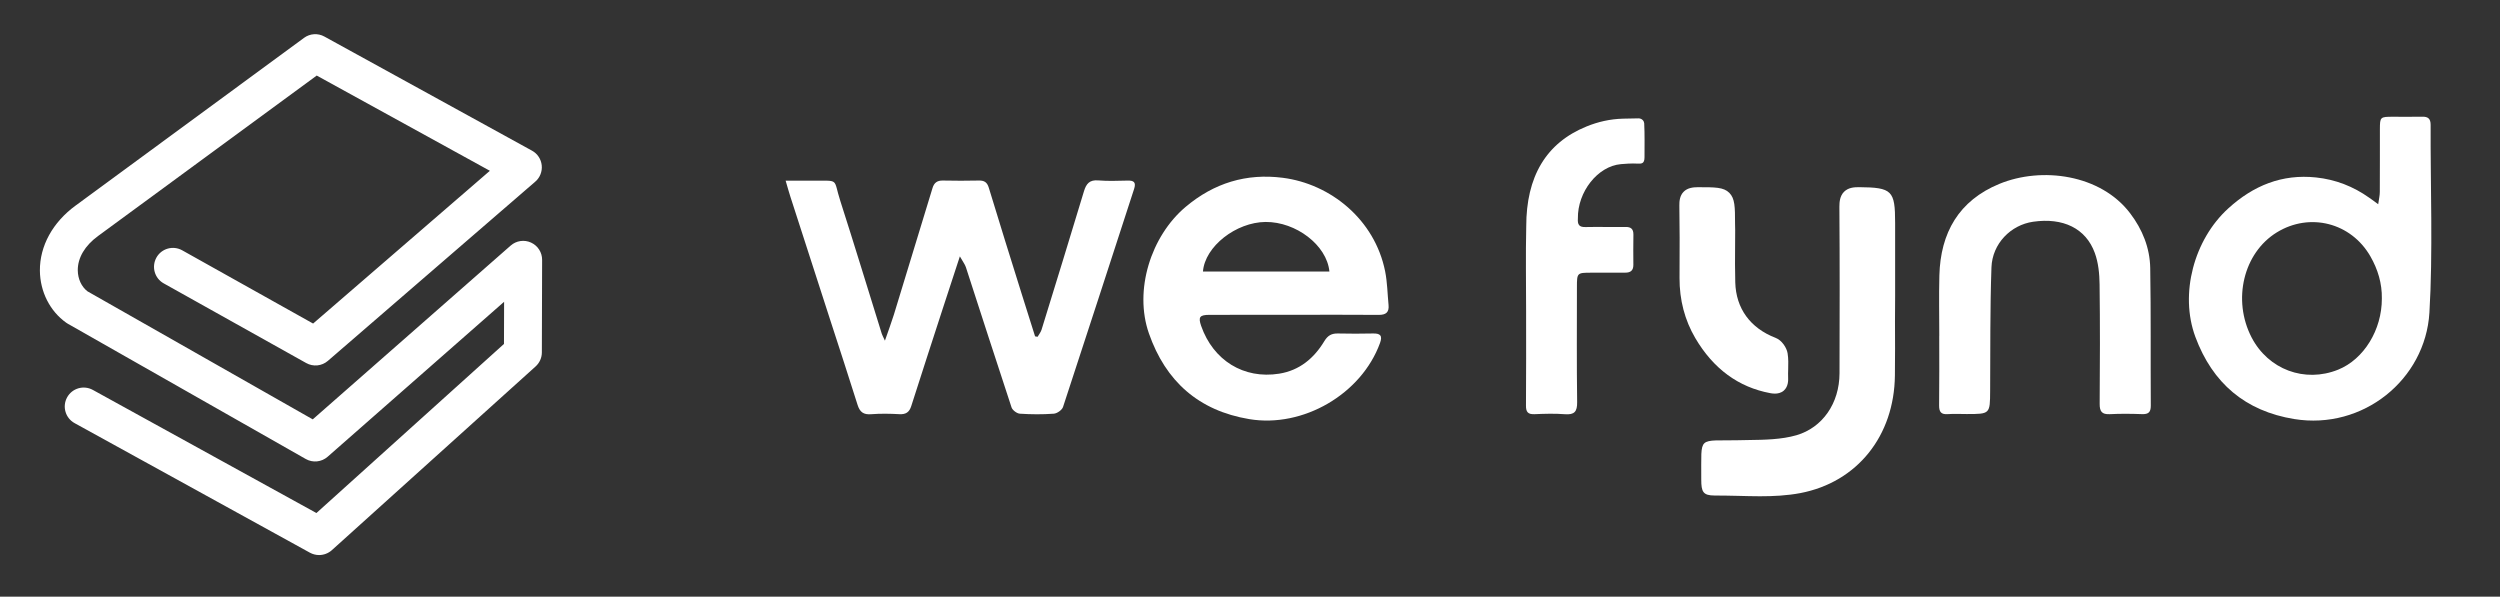 <?xml version="1.0" encoding="utf-8"?>
<!-- Generator: Adobe Illustrator 26.1.0, SVG Export Plug-In . SVG Version: 6.00 Build 0)  -->
<svg version="1.1" id="Laag_1" xmlns="http://www.w3.org/2000/svg" xmlns:xlink="http://www.w3.org/1999/xlink" x="0px" y="0px"
	 viewBox="0 0 574.09 137.02" style="enable-background:new 0 0 574.09 137.02;" xml:space="preserve">
<rect x="0" y="0" width="574.09" height="137.02" fill="#333333" stroke="none"/>
<style type="text/css">
	.st0{fill:#FFFFFF;}
	.st1{fill:#7FCCAD;}
</style>
<path class="st0" d="M220.42,58.87c-1.47,4.49-2.74,8.35-4,12.22c-2.4,7.39-4.81,14.78-7.17,22.18c-0.44,1.38-1.22,1.92-2.71,1.84
	c-2.16-0.12-4.35-0.16-6.5,0.01c-1.76,0.14-2.59-0.5-3.11-2.14c-2.06-6.59-4.23-13.14-6.35-19.71c-3.03-9.37-6.07-18.75-9.09-28.13
	c-0.33-1.02-0.61-2.05-1.08-3.65c2.33,0,4.37-0.01,6.4,0c6.05,0.04,4.47-0.58,6.16,4.67c3.26,10.14,6.35,20.33,9.52,30.49
	c0.1,0.31,0.27,0.6,0.72,1.58c0.82-2.38,1.49-4.15,2.05-5.95c2.98-9.69,5.94-19.39,8.88-29.1c0.37-1.22,1.08-1.74,2.37-1.72
	c2.75,0.06,5.5,0.06,8.24,0c1.26-0.03,1.93,0.37,2.32,1.67c2.48,8.19,5.05,16.36,7.6,24.53c1,3.2,2.01,6.39,3.02,9.58
	c0.19,0.03,0.38,0.06,0.58,0.1c0.31-0.54,0.73-1.05,0.91-1.63c3.27-10.58,6.53-21.17,9.73-31.77c0.52-1.73,1.28-2.69,3.31-2.51
	c2.23,0.19,4.48,0.08,6.72,0.04c1.43-0.03,1.99,0.37,1.49,1.92c-5.44,16.69-10.83,33.4-16.32,50.07c-0.23,0.69-1.36,1.49-2.12,1.54
	c-2.59,0.19-5.21,0.17-7.8,0c-0.69-0.05-1.7-0.81-1.91-1.46c-3.55-10.72-6.99-21.47-10.49-32.21
	C221.56,60.66,221.08,60.06,220.42,58.87z"/>
<path class="st0" d="M297.05,72.29c-6.44,0-12.88-0.01-19.31,0.01c-2.27,0.01-2.62,0.5-1.91,2.55c2.77,7.91,9.77,12.26,17.92,10.96
	c4.66-0.74,8.01-3.55,10.37-7.48c0.8-1.32,1.69-1.78,3.13-1.75c2.67,0.06,5.35,0.06,8.03,0c1.68-0.04,2.24,0.49,1.62,2.19
	c-4.26,11.73-17.67,19.53-30,17.48c-11.68-1.94-19.24-8.72-23.07-19.69c-3.45-9.88,0.42-22.29,8.42-29.04
	c6.54-5.51,13.96-7.76,22.33-6.69c10.93,1.4,21.11,9.55,23.5,21.5c0.5,2.52,0.53,5.14,0.78,7.71c0.16,1.67-0.59,2.29-2.28,2.27
	C310.07,72.25,303.56,72.29,297.05,72.29z M305.28,62.36c-0.58-6.07-7.69-11.44-14.66-11.39c-6.77,0.06-13.93,5.61-14.38,11.39
	C285.88,62.36,295.5,62.36,305.28,62.36z"/>
<path class="st0" d="M546.12,46.9c0.17-1.21,0.37-2.01,0.37-2.82c0.03-4.11,0.01-10.3,0.02-14.41c0.01-2.8,0.07-2.86,2.96-2.86
	c2.24-0.01,4.48,0.04,6.72-0.01c1.36-0.04,1.97,0.44,1.97,1.86c-0.06,13.69,0.55,29.51-0.28,43.15
	c-0.94,15.38-15.28,26.97-31.02,24.42c-11.29-1.83-18.8-8.27-22.73-18.88c-3.65-9.87-0.32-22.33,7.57-29.5
	c5.75-5.23,12.32-7.93,20.16-7.1c4.46,0.47,8.53,2.05,12.19,4.65C544.63,45.79,545.18,46.21,546.12,46.9z M546.96,68.55
	c0.05-3.47-0.91-6.67-2.62-9.66c-4.43-7.75-13.93-10.18-21.51-5.52c-7.65,4.7-10.24,15.49-5.79,24.1
	c3.83,7.39,12.2,10.51,19.88,7.42C542.83,82.5,546.98,75.75,546.96,68.55z"/>
<path class="st0" d="M445.33,77.11c0-4.61-0.1-9.23,0.02-13.84c0.25-9.81,4.47-17.22,13.79-21.05c9.73-4,23.24-2.18,30.02,6.76
	c2.83,3.72,4.53,7.95,4.61,12.58c0.18,10.52,0.06,21.05,0.13,31.57c0.01,1.53-0.53,2.02-2.02,1.97c-2.46-0.09-4.92-0.12-7.38,0.01
	c-1.84,0.09-2.35-0.63-2.34-2.38c0.07-9.15,0.1-18.31-0.02-27.46c-0.03-2.41-0.28-4.95-1.1-7.19c-2.06-5.66-7.3-8.15-14.16-7.16
	c-5.13,0.74-9.38,5.02-9.57,10.5c-0.33,9.43-0.24,18.88-0.3,28.32c-0.03,5.34-0.01,5.34-5.38,5.34c-1.45,0-2.9-0.08-4.34,0.02
	c-1.52,0.11-2.01-0.48-2-1.99c0.07-5.33,0.03-10.67,0.03-16C445.33,77.11,445.33,77.11,445.33,77.11z"/>
<path class="st0" d="M350.45,71.47c0-6.49-0.12-12.98,0.03-19.47c0-11.43,4.52-19.17,13.85-22.96c2.61-1.06,5.35-1.71,8.39-1.79
	c0.15,0,3.11-0.08,3.53-0.07c0.9,0,1.3,0.71,1.32,1.13c0.13,2.59,0.07,5.19,0.07,7.79c0,1.51-0.66,1.51-1.65,1.47
	c-0.24-0.01-1.17-0.1-3.75,0.12c-5.35,0.46-10,6.37-9.9,12.49c-0.1,1.4,0.28,2,1.75,1.96c2.17-0.06,6.99,0.02,9.16-0.02
	c1.27-0.03,1.86,0.46,1.84,1.77c-0.04,2.31-0.03,4.62-0.01,6.92c0.01,1.3-0.63,1.81-1.87,1.8c-1.74-0.02-6.12,0-7.86,0.01
	c-3.19,0.01-3.23,0.04-3.23,3.32c0,8.8-0.07,17.6,0.05,26.39c0.03,2.2-0.62,2.96-2.82,2.79c-2.3-0.18-4.63-0.11-6.94-0.01
	c-1.53,0.07-2.01-0.49-1.99-1.99c0.06-7.21,0.03-14.42,0.03-21.64C350.44,71.47,350.44,71.47,350.45,71.47z"/>
<g>
	<path class="st0" d="M435.19,67.88l0-16.67c0-7.47-0.68-8.16-8.32-8.23c-1.13,0-2.45,0.1-3.41,1.06c-0.96,0.96-1.07,2.34-1.07,3.44
		c0.09,12.74,0.07,25.49,0.03,38.24c-0.02,6.89-3.9,12.47-9.88,14.22c-3.44,1-7.34,1.06-11.11,1.11l-2.66,0.05
		c-3.86,0.1-6.43-0.23-7.39,0.69c-0.92,0.89-0.68,2.89-0.71,8.35c0,2.78,0.4,3.65,3.07,3.65c0,0,0.01,0,0.01,0
		c1.82,0,3.62,0.04,5.43,0.08c1.65,0.04,3.31,0.09,4.98,0.09c3.11,0,6.23-0.15,9.28-0.73c13.03-2.5,21.55-13.11,21.7-27.02
		c0.05-4.14,0.04-8.28,0.02-12.42L435.19,67.88z"/>
	<path class="st0" d="M406.51,90.28c0.21,0.04,0.6,0.11,1.06,0.11c0.64,0,1.41-0.14,2.04-0.68c1.08-0.94,1.03-2.44,1.01-2.94
		c-0.03-0.65-0.01-1.31,0.01-1.96c0.03-1.19,0.07-2.42-0.13-3.66c-0.2-1.29-1.32-3.02-2.77-3.57c-5.8-2.23-9.09-6.75-9.25-12.73
		c-0.08-2.75-0.06-5.5-0.04-8.25l0.02-3.73l-0.03-1.52c0-3.83-0.02-5.77-1.32-7.07c-1.32-1.31-3.24-1.29-7.28-1.29
		c-1.02,0.01-2.3,0.13-3.2,1.04c-0.9,0.91-1,2.16-0.99,3.16c0.08,6.75,0.08,8.34,0.05,13.59l-0.01,3.05
		c-0.02,5.04,1.2,9.69,3.62,13.81C393.44,84.68,399.23,88.93,406.51,90.28z"/>
</g>
<path class="st0" d="M73.27,127.46c-0.72,0-1.44-0.18-2.1-0.54L17.12,97.16c-2.1-1.16-2.87-3.8-1.71-5.91
	c1.16-2.11,3.8-2.87,5.91-1.71l51.34,28.27l43.07-38.83l0.03-9.68l-40.53,35.59c-1.39,1.22-3.41,1.43-5.02,0.51L15.57,74.34
	c-0.12-0.07-0.25-0.15-0.36-0.23c-3.75-2.66-6.01-7.13-6.05-11.97c-0.04-5.66,2.95-11.11,8.22-14.95L69.82,8.69
	c1.36-1,3.19-1.12,4.67-0.3l47.68,26.21c1.25,0.68,2.08,1.94,2.23,3.36c0.15,1.42-0.4,2.82-1.48,3.75L75.29,82.87
	c-1.38,1.19-3.37,1.4-4.97,0.5L37.59,65.07c-2.1-1.17-2.84-3.82-1.67-5.92c1.17-2.1,3.82-2.84,5.92-1.67L71.9,74.3l40.59-35.08
	L72.73,17.35L22.51,54.2c-3.02,2.21-4.67,5-4.65,7.87c0.02,1.98,0.85,3.77,2.23,4.83l51.73,29.4l45.45-39.91
	c1.29-1.13,3.12-1.4,4.67-0.69c1.56,0.71,2.56,2.26,2.55,3.97l-0.06,21.26c0,1.23-0.53,2.4-1.44,3.22l-46.8,42.2
	C75.37,127.08,74.32,127.46,73.27,127.46z"/>
</svg>
